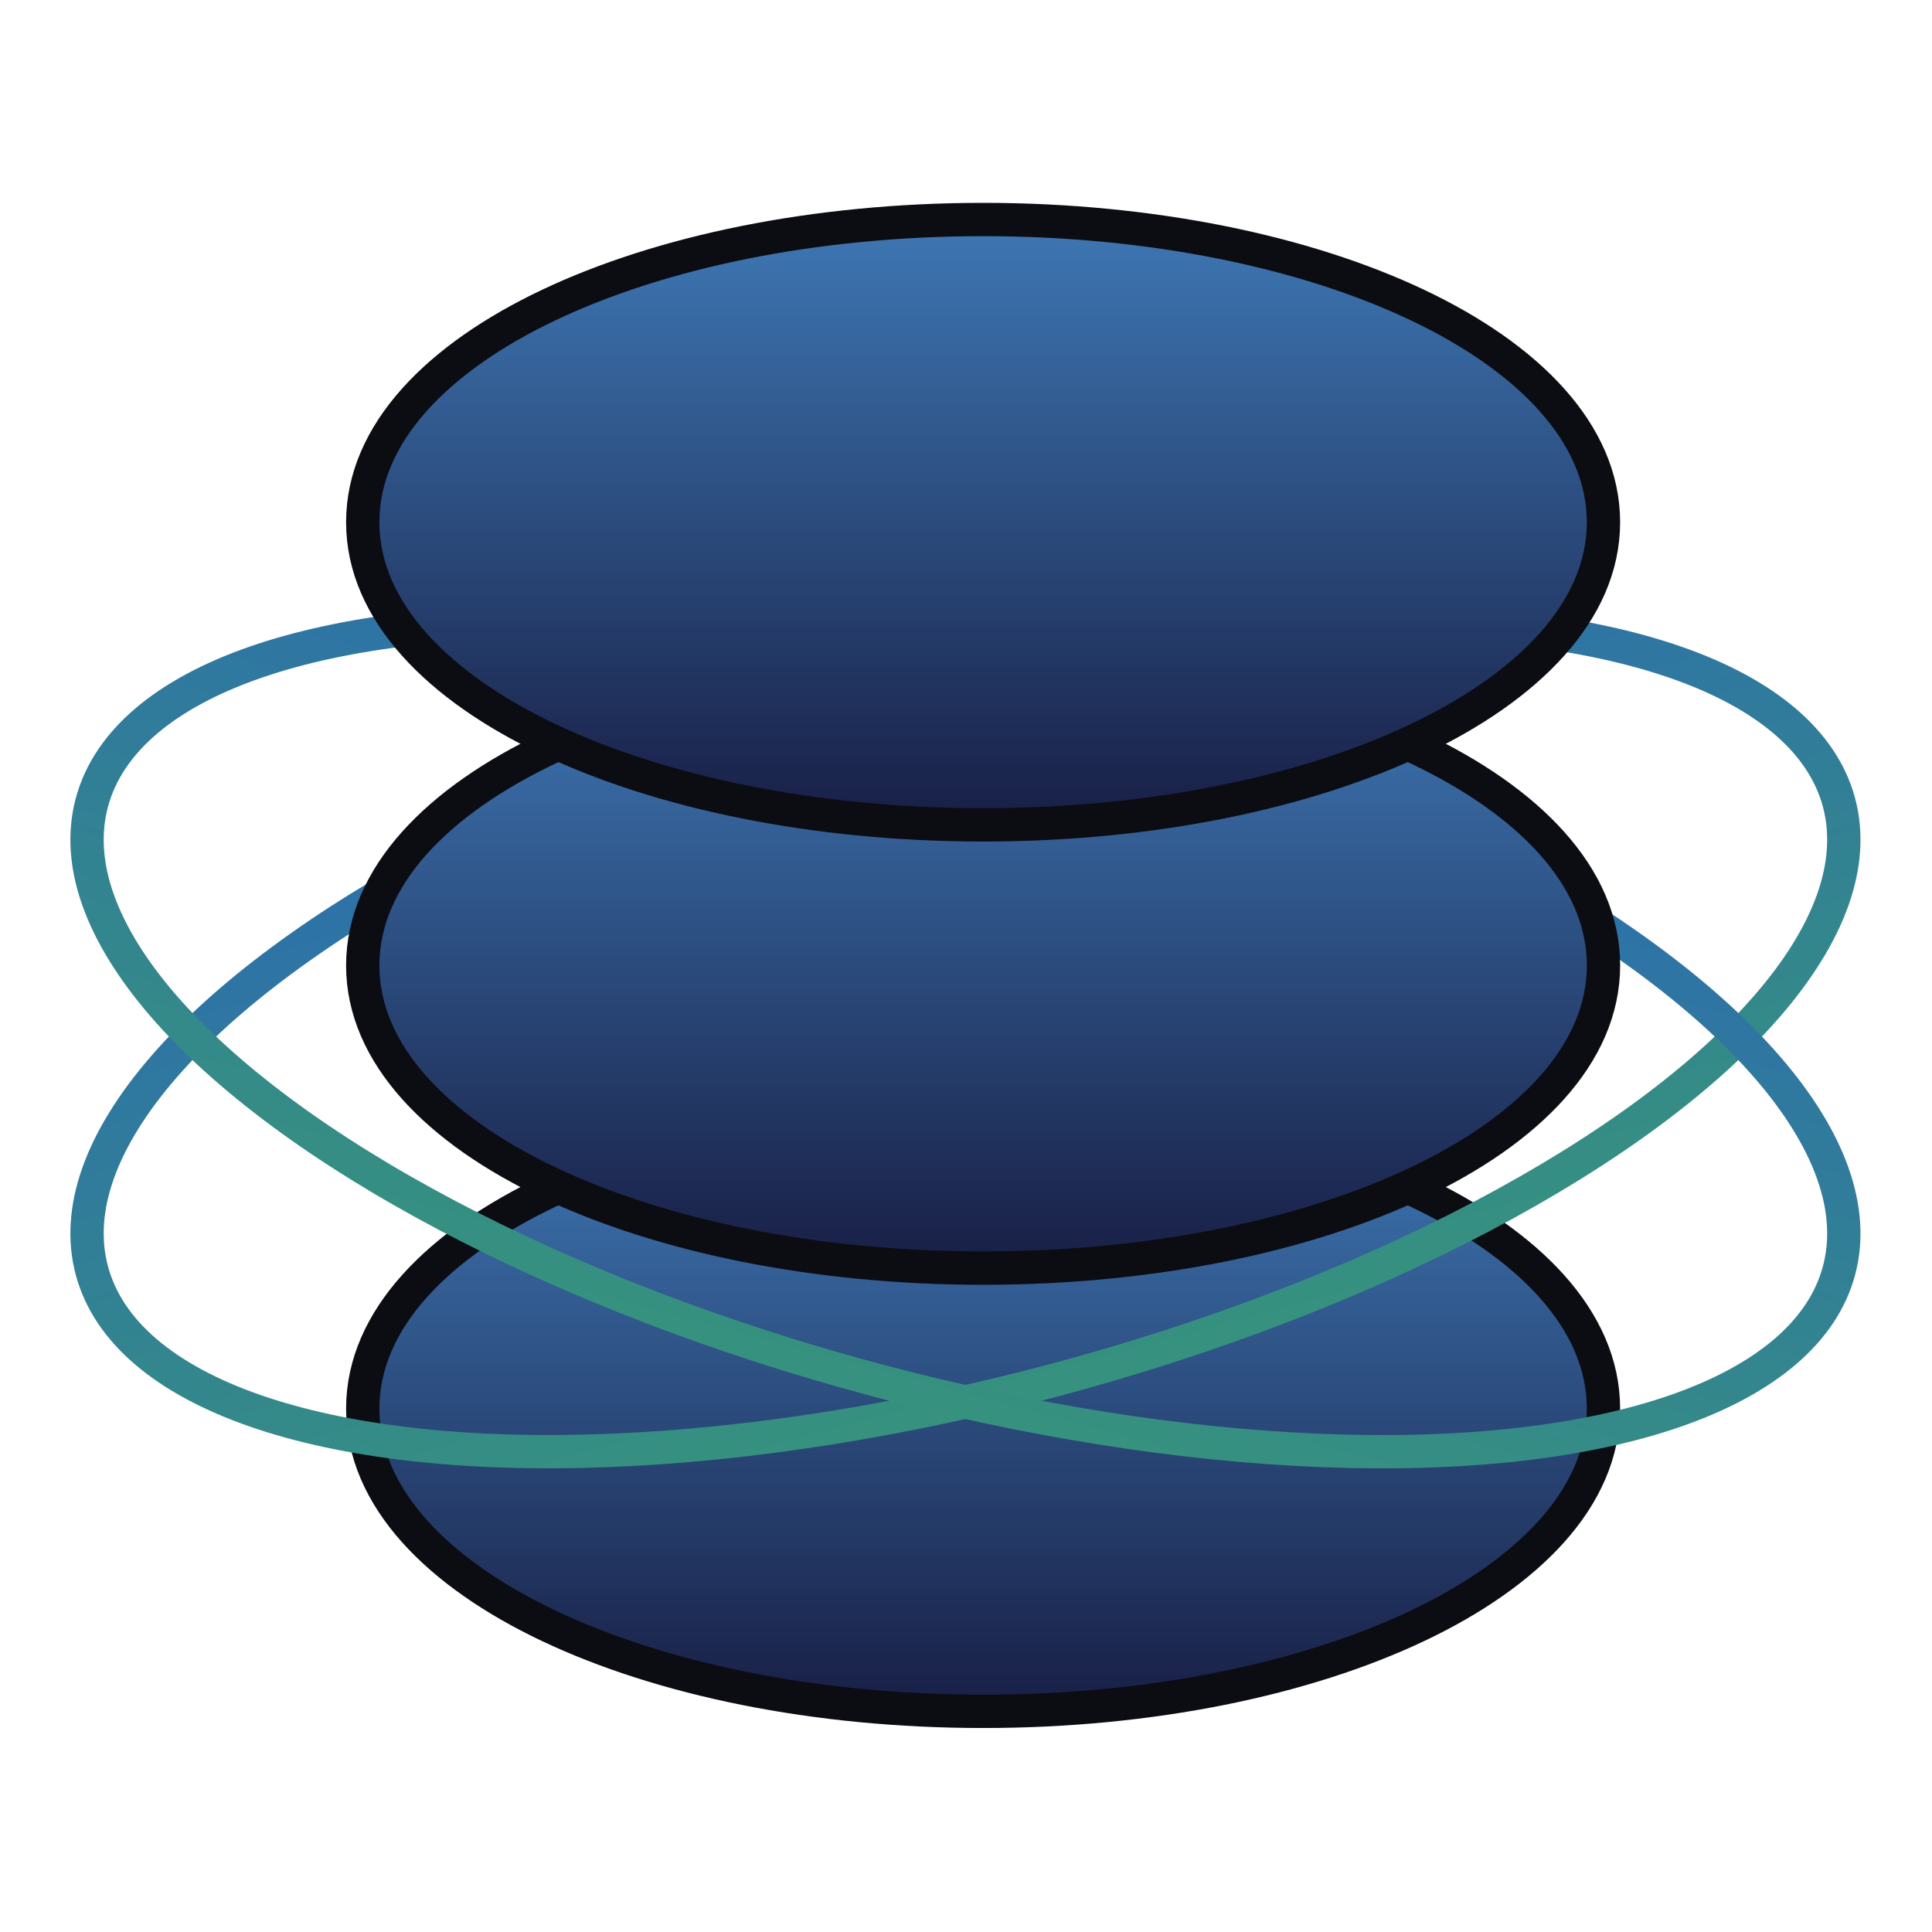 <svg width="58" height="58" viewBox="0 0 58 58" fill="none" xmlns="http://www.w3.org/2000/svg">
<mask id="mask0_630_223" style="mask-type:alpha" maskUnits="userSpaceOnUse" x="0" y="0" width="58" height="58">
<rect width="57.966" height="57.966" fill="#D9D9D9"/>
</mask>
<g mask="url(#mask0_630_223)">
<path d="M29.514 51.376C34.575 51.376 39.183 50.405 42.543 48.813C45.865 47.239 48.137 44.966 48.137 42.289C48.137 39.612 45.865 37.34 42.543 35.766C39.183 34.173 34.575 33.202 29.514 33.202C24.452 33.202 19.844 34.173 16.484 35.766C13.162 37.34 10.89 39.612 10.89 42.289C10.89 44.966 13.162 47.239 16.484 48.813C19.844 50.405 24.452 51.376 29.514 51.376Z" fill="url(#paint0_linear_630_223)" stroke="#0C0C13"/>
<ellipse cx="28.983" cy="31.118" rx="27.15" ry="10.655" transform="rotate(-15 28.983 31.118)" stroke="url(#paint1_linear_630_223)"/>
<ellipse cx="28.983" cy="31.119" rx="27.15" ry="10.655" transform="rotate(15 28.983 31.119)" stroke="url(#paint2_linear_630_223)"/>
<path d="M29.514 38.07C34.576 38.07 39.183 37.099 42.544 35.507C45.866 33.932 48.138 31.66 48.138 28.983C48.138 26.306 45.866 24.033 42.544 22.459C39.183 20.867 34.576 19.896 29.514 19.896C24.452 19.896 19.845 20.867 16.484 22.459C13.162 24.033 10.89 26.306 10.89 28.983C10.89 31.66 13.162 33.932 16.484 35.507C19.845 37.099 24.452 38.07 29.514 38.07Z" fill="url(#paint3_linear_630_223)" stroke="#0C0C13"/>
<path d="M29.514 24.763C34.575 24.763 39.183 23.792 42.543 22.2C45.865 20.626 48.137 18.353 48.137 15.677C48.137 13 45.865 10.727 42.543 9.153C39.183 7.561 34.575 6.59 29.514 6.59C24.451 6.59 19.844 7.561 16.484 9.153C13.162 10.727 10.89 13 10.89 15.677C10.89 18.353 13.162 20.626 16.484 22.2C19.844 23.792 24.451 24.763 29.514 24.763Z" fill="url(#paint4_linear_630_223)" stroke="#0C0C13"/>
</g>
<defs>
<linearGradient id="paint0_linear_630_223" x1="29.514" y1="33.702" x2="29.514" y2="50.876" gradientUnits="userSpaceOnUse">
<stop stop-color="#3D75B1"/>
<stop offset="1" stop-color="#192148"/>
</linearGradient>
<linearGradient id="paint1_linear_630_223" x1="28.983" y1="20.463" x2="28.983" y2="41.773" gradientUnits="userSpaceOnUse">
<stop stop-color="#2D6FAB"/>
<stop offset="1" stop-color="#36917F"/>
</linearGradient>
<linearGradient id="paint2_linear_630_223" x1="28.983" y1="20.464" x2="28.983" y2="41.773" gradientUnits="userSpaceOnUse">
<stop stop-color="#2D6FAB"/>
<stop offset="1" stop-color="#36917F"/>
</linearGradient>
<linearGradient id="paint3_linear_630_223" x1="29.514" y1="20.396" x2="29.514" y2="37.57" gradientUnits="userSpaceOnUse">
<stop stop-color="#3D75B1"/>
<stop offset="1" stop-color="#192148"/>
</linearGradient>
<linearGradient id="paint4_linear_630_223" x1="29.514" y1="7.09" x2="29.514" y2="24.263" gradientUnits="userSpaceOnUse">
<stop stop-color="#3D75B1"/>
<stop offset="1" stop-color="#192148"/>
</linearGradient>
</defs>
</svg>

